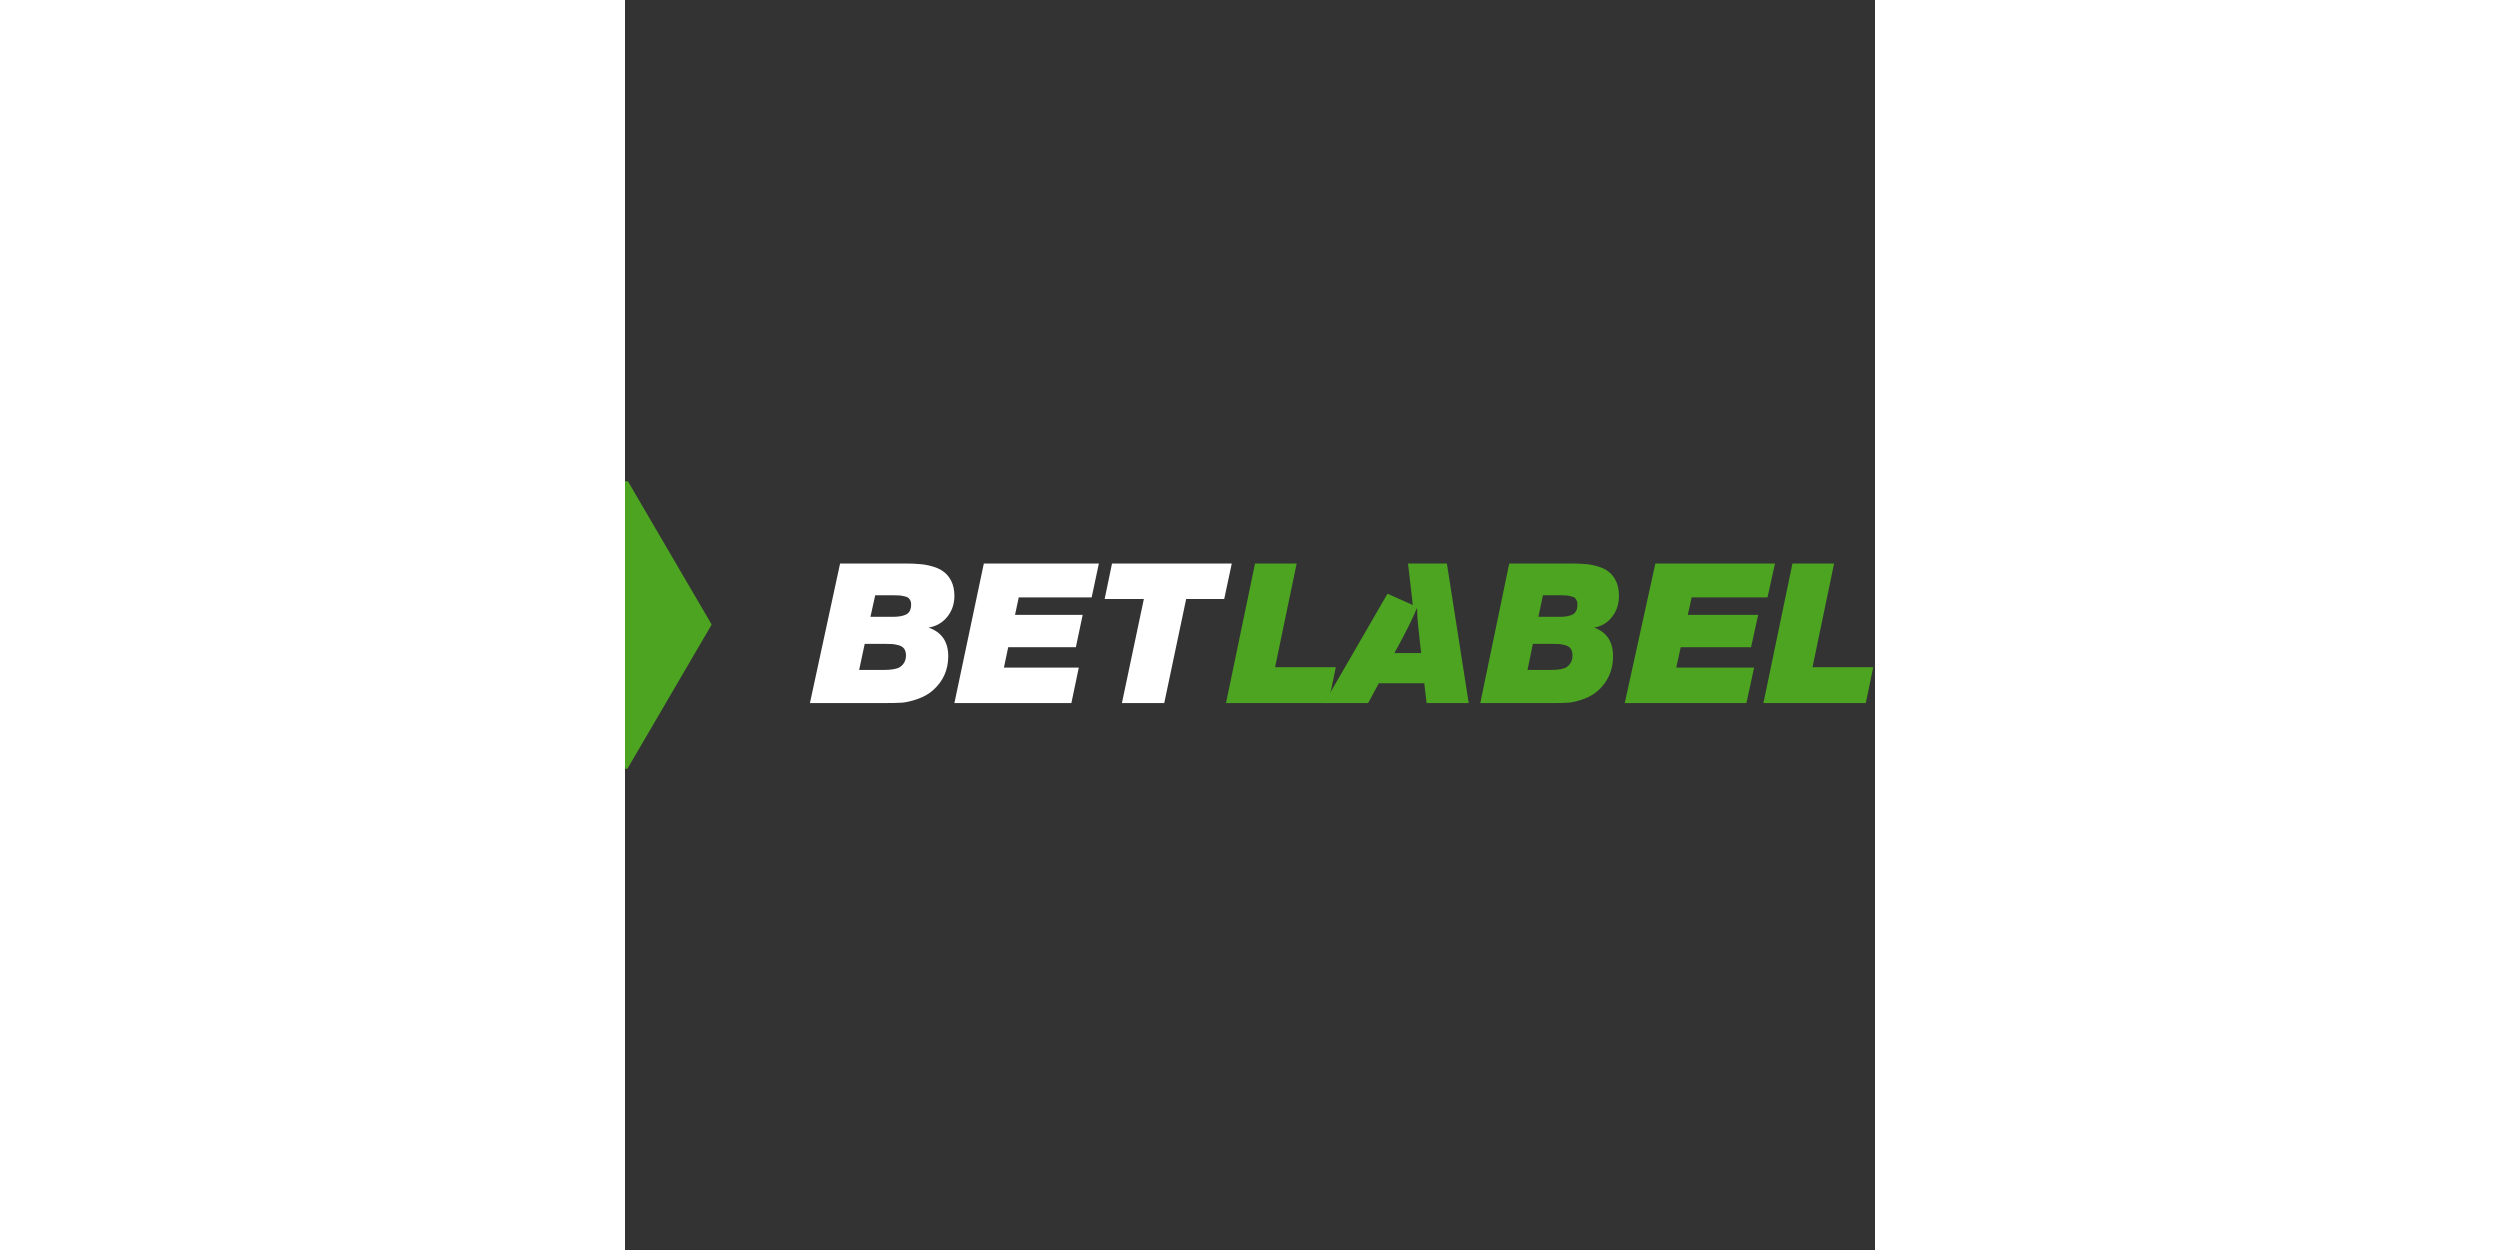 <?xml version="1.0"?>
<svg xmlns="http://www.w3.org/2000/svg" width="300" height="150" viewBox="0 0 200 200" fill="none">
<rect x="0" y="0" width="200" height="200" fill="#333333" stroke="none"/>
<g clip-path="url(#clip0_1_2)">
<path d="M107.465 90.162L104.013 106.752H113.728L112.537 112.491H96.16L100.805 90.162H107.465Z" fill="#4CA421"/>
<path fill-rule="evenodd" clip-rule="evenodd" d="M121.998 94.997L126.05 96.806L125.286 90.162H131.5L134.994 112.491H128.256L127.882 109.324H120.613L118.898 112.491H111.879L121.998 94.997ZM124.388 102.111C125.387 100.229 126.167 98.609 126.727 97.25C126.749 98.421 126.821 99.508 126.946 100.511L127.383 104.494H123.109L124.388 102.111Z" fill="#4CA421"/>
<path d="M141.477 90.162H151.536C152.368 90.162 153.091 90.194 153.7 90.257C154.33 90.298 154.99 90.424 155.681 90.633C156.392 90.842 156.972 91.135 157.418 91.511C157.886 91.866 158.272 92.368 158.577 93.016C158.881 93.664 159.034 94.438 159.034 95.337C159.034 96.633 158.669 97.752 157.938 98.693C157.206 99.633 156.25 100.208 155.072 100.417C157.084 101.149 158.089 102.675 158.089 104.996C158.089 107.15 157.327 108.948 155.803 110.39C155.133 111.017 154.33 111.498 153.395 111.833C152.481 112.167 151.678 112.366 150.987 112.429C150.296 112.47 149.361 112.491 148.183 112.491H136.843L141.477 90.162ZM146.872 95.243L146.141 98.693H149.616C150.448 98.693 151.119 98.567 151.628 98.316C152.135 98.044 152.39 97.511 152.39 96.717C152.39 96.362 152.308 96.079 152.145 95.87C152.003 95.64 151.769 95.494 151.444 95.431C151.119 95.347 150.855 95.295 150.651 95.274C150.469 95.253 150.184 95.243 149.798 95.243H146.872ZM145.257 103.02L144.403 107.191H148.122C149.382 107.191 150.235 107.035 150.682 106.721C151.292 106.282 151.597 105.665 151.597 104.871C151.597 104.432 151.505 104.076 151.323 103.804C151.139 103.533 150.855 103.344 150.469 103.24C150.103 103.135 149.788 103.073 149.524 103.052C149.28 103.031 148.915 103.02 148.426 103.02C148.325 103.02 148.244 103.02 148.183 103.02H145.257Z" fill="#4CA421"/>
<path d="M183.999 90.162L182.798 95.588H170.665L170.049 98.379H181.307L180.171 103.553H168.913L168.199 106.815H180.658L179.424 112.491H159.959L164.858 90.162H183.999Z" fill="#4CA421"/>
<path d="M193.454 90.162L190.002 106.752H199.718L198.526 112.491H182.149L186.794 90.162H193.454Z" fill="#4CA421"/>
<path d="M34.414 90.162H44.892C45.76 90.162 46.512 90.194 47.147 90.257C47.803 90.298 48.491 90.424 49.211 90.633C49.952 90.842 50.555 91.135 51.021 91.511C51.507 91.866 51.91 92.368 52.227 93.016C52.545 93.664 52.703 94.438 52.703 95.337C52.703 96.633 52.322 97.752 51.56 98.693C50.798 99.633 49.803 100.208 48.576 100.417C50.671 101.149 51.719 102.675 51.719 104.996C51.719 107.15 50.925 108.948 49.338 110.39C48.639 111.017 47.803 111.498 46.829 111.833C45.877 112.167 45.041 112.366 44.321 112.429C43.601 112.47 42.627 112.491 41.4 112.491H29.588L34.414 90.162ZM40.034 95.243L39.272 98.693H42.892C43.76 98.693 44.458 98.567 44.988 98.316C45.517 98.044 45.781 97.511 45.781 96.717C45.781 96.362 45.697 96.079 45.527 95.87C45.379 95.64 45.136 95.494 44.797 95.431C44.458 95.347 44.183 95.295 43.971 95.274C43.781 95.253 43.485 95.243 43.083 95.243H40.034ZM38.352 103.02L37.462 107.191H41.336C42.649 107.191 43.538 107.035 44.003 106.721C44.638 106.282 44.956 105.665 44.956 104.871C44.956 104.432 44.861 104.076 44.67 103.804C44.48 103.533 44.183 103.344 43.781 103.24C43.4 103.135 43.072 103.073 42.797 103.052C42.543 103.031 42.162 103.02 41.654 103.02C41.548 103.02 41.463 103.02 41.4 103.02H38.352Z" fill="white"/>
<path d="M75.819 90.162L74.664 95.588H62.998L62.405 98.379H73.229L72.138 103.553H61.313L60.627 106.815H72.606L71.421 112.491H52.703L57.414 90.162H75.819Z" fill="white"/>
<path d="M97.085 90.162L95.874 95.839H89.787L86.278 112.491H79.507L83.017 95.839H76.744L77.924 90.162H97.085Z" fill="white"/>
<path d="M13.869 99.931L0 123.656L2.05138e-06 76.207L13.869 99.931Z" fill="#4CA421"/>
</g>
<defs>
<clipPath id="clip0_1_2">
<rect width="200" height="46" fill="white" transform="translate(0 77)"/>
</clipPath>
</defs>
</svg>
